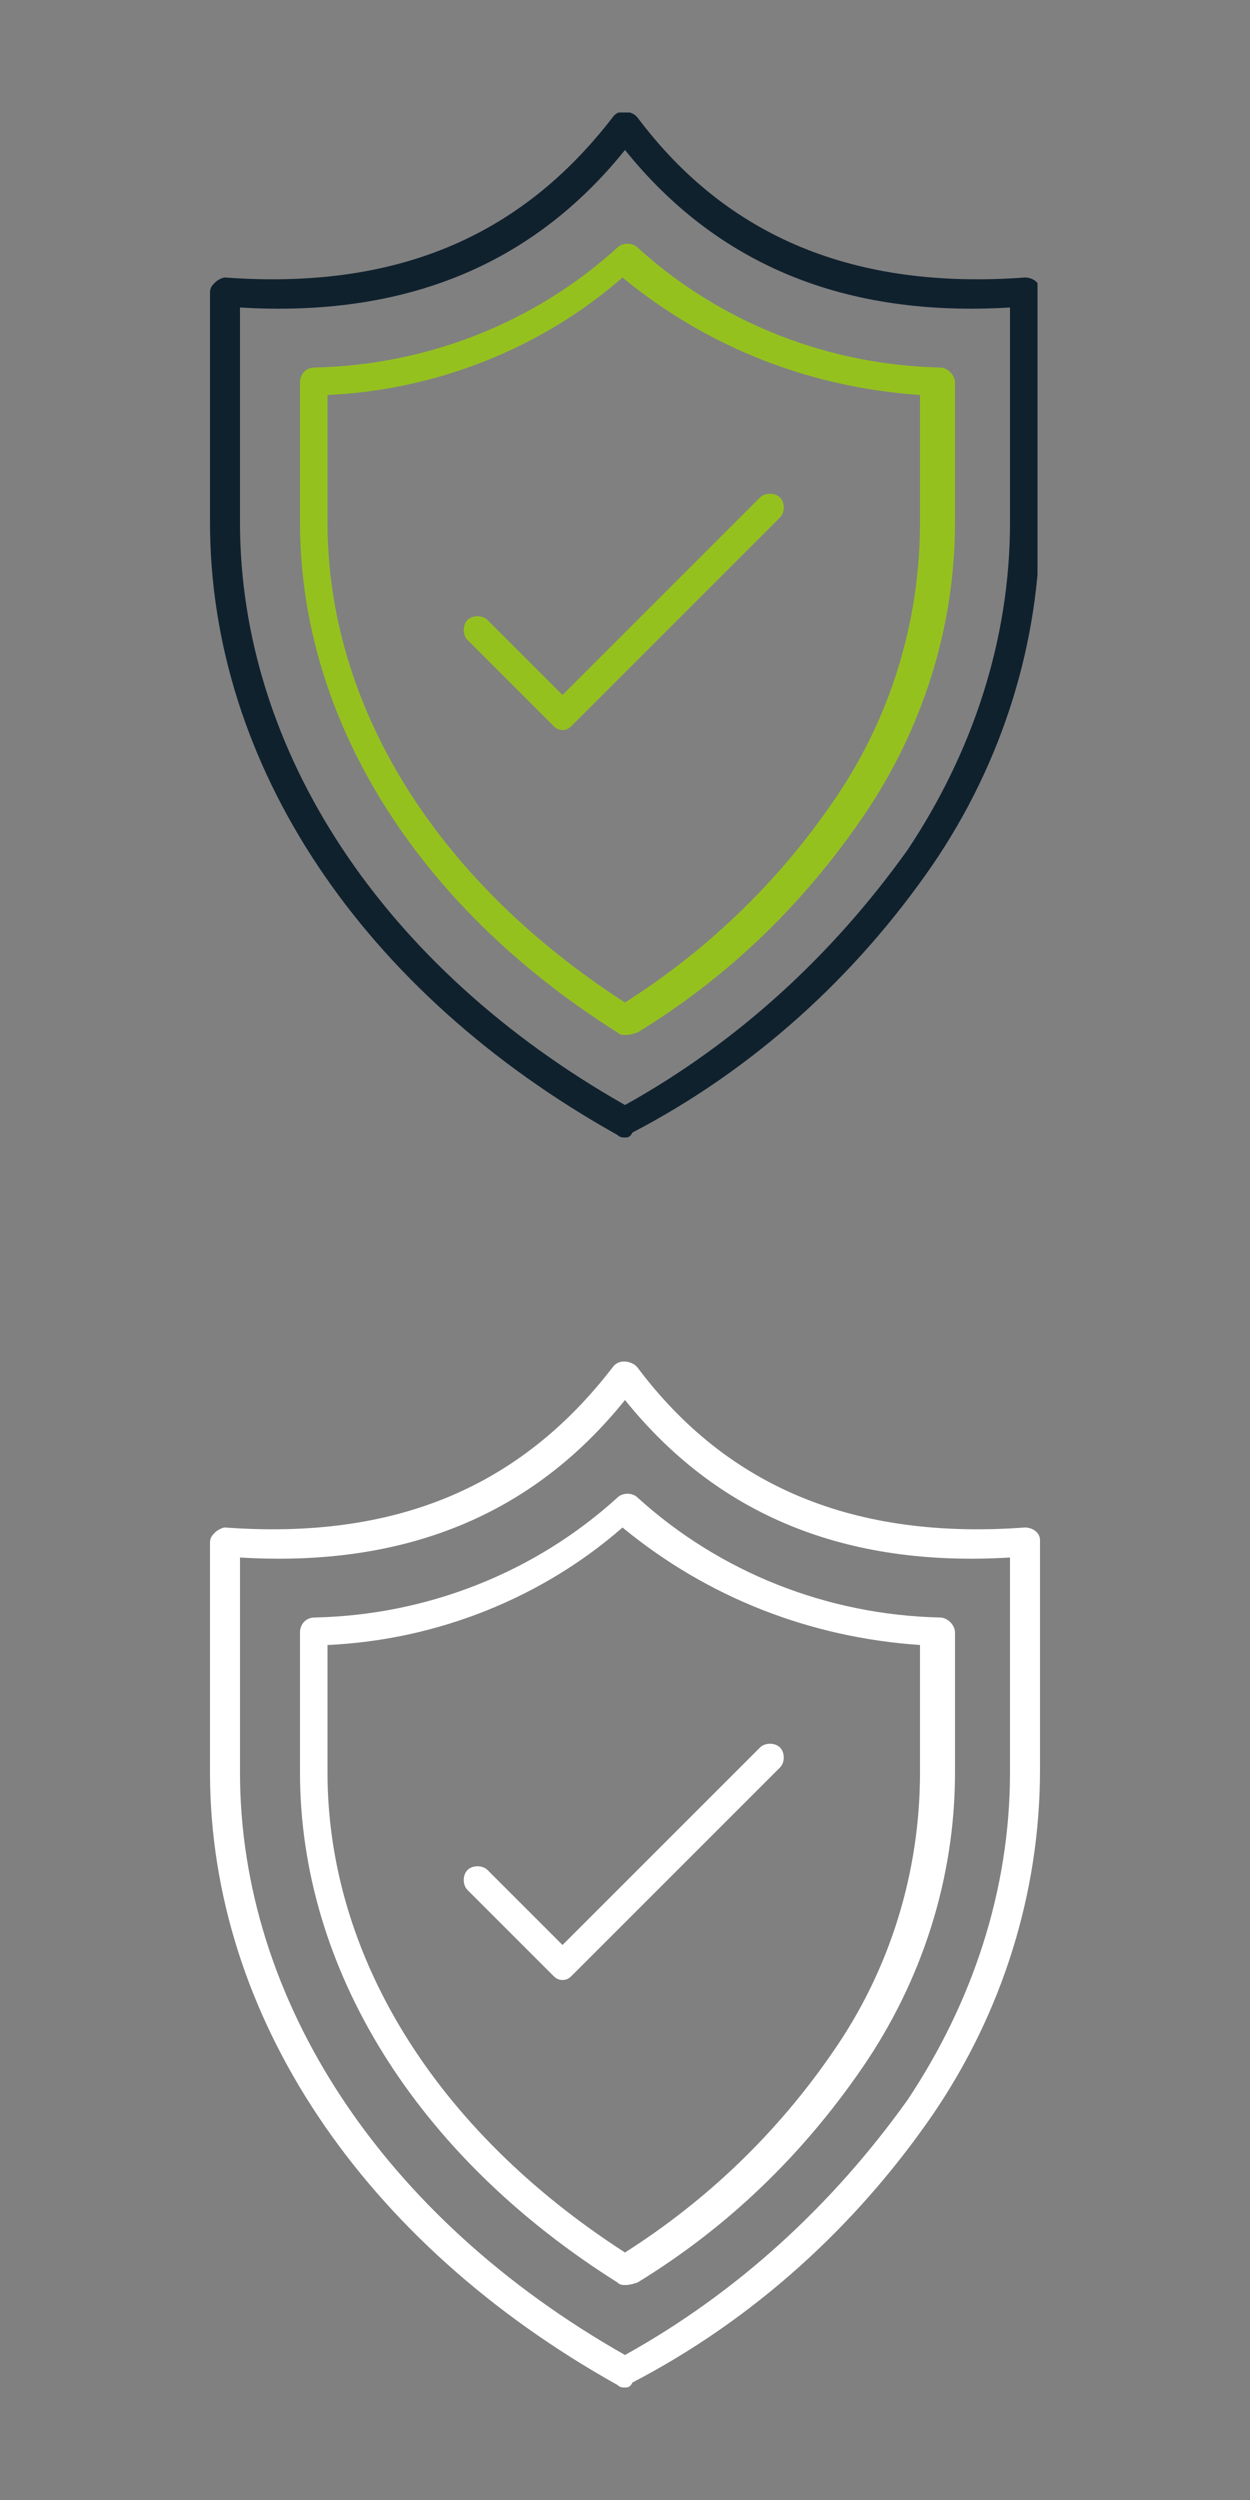 <?xml version="1.0" encoding="utf-8"?>
<!-- Generator: Adobe Illustrator 20.0.0, SVG Export Plug-In . SVG Version: 6.00 Build 0)  -->
<svg version="1.1" id="Layer_1" xmlns="http://www.w3.org/2000/svg" xmlns:xlink="http://www.w3.org/1999/xlink" x="0px" y="0px"
	 width="50px" height="100px" viewBox="0 0 50 100" style="enable-background:new 0 0 50 100;" xml:space="preserve">
<rect x="0" y="0" width="50" height="100" fill="#808080" stroke="none"/>
<style type="text/css">
	.st0{clip-path:url(#SVGID_2_);fill:#10212E;}
	.st1{clip-path:url(#SVGID_4_);fill:#95C11F;}
	.st2{clip-path:url(#SVGID_6_);fill:#95C11F;}
	.st3{fill:#FFFFFF;}
	.st4{fill:none;}
</style>
<g>
	<g>
		<g>
			<defs>
				<rect id="SVGID_1_" x="8.4" y="4.5" width="33.1" height="41"/>
			</defs>
			<clipPath id="SVGID_2_">
				<use xlink:href="#SVGID_1_"  style="overflow:visible;"/>
			</clipPath>
			<path class="st0" d="M25,45.5c-0.1,0-0.2,0-0.3-0.1C14.5,39.7,8.4,30.6,8.4,20.9v-9.2c0-0.2,0.1-0.3,0.2-0.4
				c0.1-0.1,0.3-0.2,0.4-0.2c6.8,0.5,11.8-1.6,15.5-6.4c0.2-0.3,0.6-0.3,0.9-0.1l0.1,0.1c3.6,4.8,8.7,6.9,15.5,6.4
				c0.3,0,0.6,0.2,0.6,0.5l0,0v9.2c0,4.9-1.5,9.7-4.3,13.8c-3.1,4.5-7.2,8.2-12,10.7C25.2,45.5,25.1,45.5,25,45.5 M9.6,12.3v8.6
				c0,9.1,5.7,17.8,15.4,23.3c4.5-2.5,8.3-6,11.3-10.2c2.6-3.9,4.1-8.4,4.1-13.1v-8.6C33.8,12.7,28.7,10.6,25,6
				C21.3,10.6,16.2,12.7,9.6,12.3"/>
		</g>
		<g>
			<defs>
				<rect id="SVGID_3_" x="8.4" y="4.5" width="33.1" height="41"/>
			</defs>
			<clipPath id="SVGID_4_">
				<use xlink:href="#SVGID_3_"  style="overflow:visible;"/>
			</clipPath>
			<path class="st1" d="M25,41.4c-0.1,0-0.2,0-0.3-0.1C16.6,36.2,12,28.7,12,20.9v-5.6c0-0.3,0.2-0.6,0.6-0.6
				c4.5-0.1,8.8-1.8,12.1-4.8c0.2-0.2,0.6-0.2,0.8,0c3.3,3,7.6,4.7,12.1,4.8c0.3,0,0.6,0.3,0.6,0.6v5.6c0,4.2-1.3,8.3-3.7,11.8
				s-5.4,6.4-9,8.6C25.2,41.4,25.1,41.4,25,41.4 M13.1,15.8v5.1c0,7.3,4.3,14.3,11.9,19.2c3.3-2.1,6.1-4.8,8.3-8
				c2.3-3.3,3.5-7.2,3.5-11.2v-5.1c-4.4-0.3-8.5-1.9-11.9-4.7C21.7,13.9,17.5,15.6,13.1,15.8"/>
		</g>
		<g>
			<defs>
				<rect id="SVGID_5_" x="8.4" y="4.5" width="33.1" height="41"/>
			</defs>
			<clipPath id="SVGID_6_">
				<use xlink:href="#SVGID_5_"  style="overflow:visible;"/>
			</clipPath>
			<path class="st2" d="M22.5,29.2c-0.2,0-0.3-0.1-0.4-0.2l-3.4-3.4c-0.2-0.2-0.2-0.6,0-0.8c0.2-0.2,0.6-0.2,0.8,0l3,3l7.9-7.9
				c0.2-0.2,0.6-0.2,0.8,0c0.2,0.2,0.2,0.6,0,0.8L22.9,29C22.8,29.1,22.7,29.2,22.5,29.2"/>
		</g>
	</g>
</g>
<path class="st3" d="M25,95.5c-0.1,0-0.2,0-0.3-0.1C14.5,89.7,8.4,80.6,8.4,70.9v-9.2c0-0.2,0.1-0.3,0.2-0.4
	c0.1-0.1,0.3-0.2,0.4-0.2c6.8,0.5,11.8-1.6,15.5-6.4c0.2-0.3,0.6-0.3,0.9-0.1l0.1,0.1c3.6,4.8,8.7,6.9,15.5,6.4
	c0.3,0,0.6,0.2,0.6,0.5l0,0v9.2c0,4.9-1.5,9.7-4.3,13.8c-3.1,4.5-7.2,8.2-12,10.7C25.2,95.5,25.1,95.5,25,95.5 M9.6,62.3v8.6
	c0,9.1,5.7,17.8,15.4,23.3c4.5-2.5,8.3-6,11.3-10.2c2.6-3.9,4.1-8.4,4.1-13.1v-8.6C33.8,62.7,28.7,60.6,25,56
	C21.3,60.6,16.2,62.7,9.6,62.3"/>
<path class="st3" d="M25,91.4c-0.1,0-0.2,0-0.3-0.1C16.6,86.2,12,78.7,12,70.9v-5.6c0-0.3,0.2-0.6,0.6-0.6c4.5-0.1,8.8-1.8,12.1-4.8
	c0.2-0.2,0.6-0.2,0.8,0c3.3,3,7.6,4.7,12.1,4.8c0.3,0,0.6,0.3,0.6,0.6v5.6c0,4.2-1.3,8.3-3.7,11.8s-5.4,6.4-9,8.6
	C25.2,91.4,25.1,91.4,25,91.4 M13.1,65.8v5.1c0,7.3,4.3,14.3,11.9,19.2c3.3-2.1,6.1-4.8,8.3-8c2.3-3.3,3.5-7.2,3.5-11.2v-5.1
	c-4.4-0.3-8.5-1.9-11.9-4.7C21.7,63.9,17.5,65.6,13.1,65.8"/>
<path class="st3" d="M22.5,79.2c-0.2,0-0.3-0.1-0.4-0.2l-3.4-3.4c-0.2-0.2-0.2-0.6,0-0.8c0.2-0.2,0.6-0.2,0.8,0l3,3l7.9-7.9
	c0.2-0.2,0.6-0.2,0.8,0c0.2,0.2,0.2,0.6,0,0.8L22.9,79C22.8,79.1,22.7,79.2,22.5,79.2"/>
<rect x="8.4" y="54.5" class="st4" width="33.1" height="41"/>
</svg>
